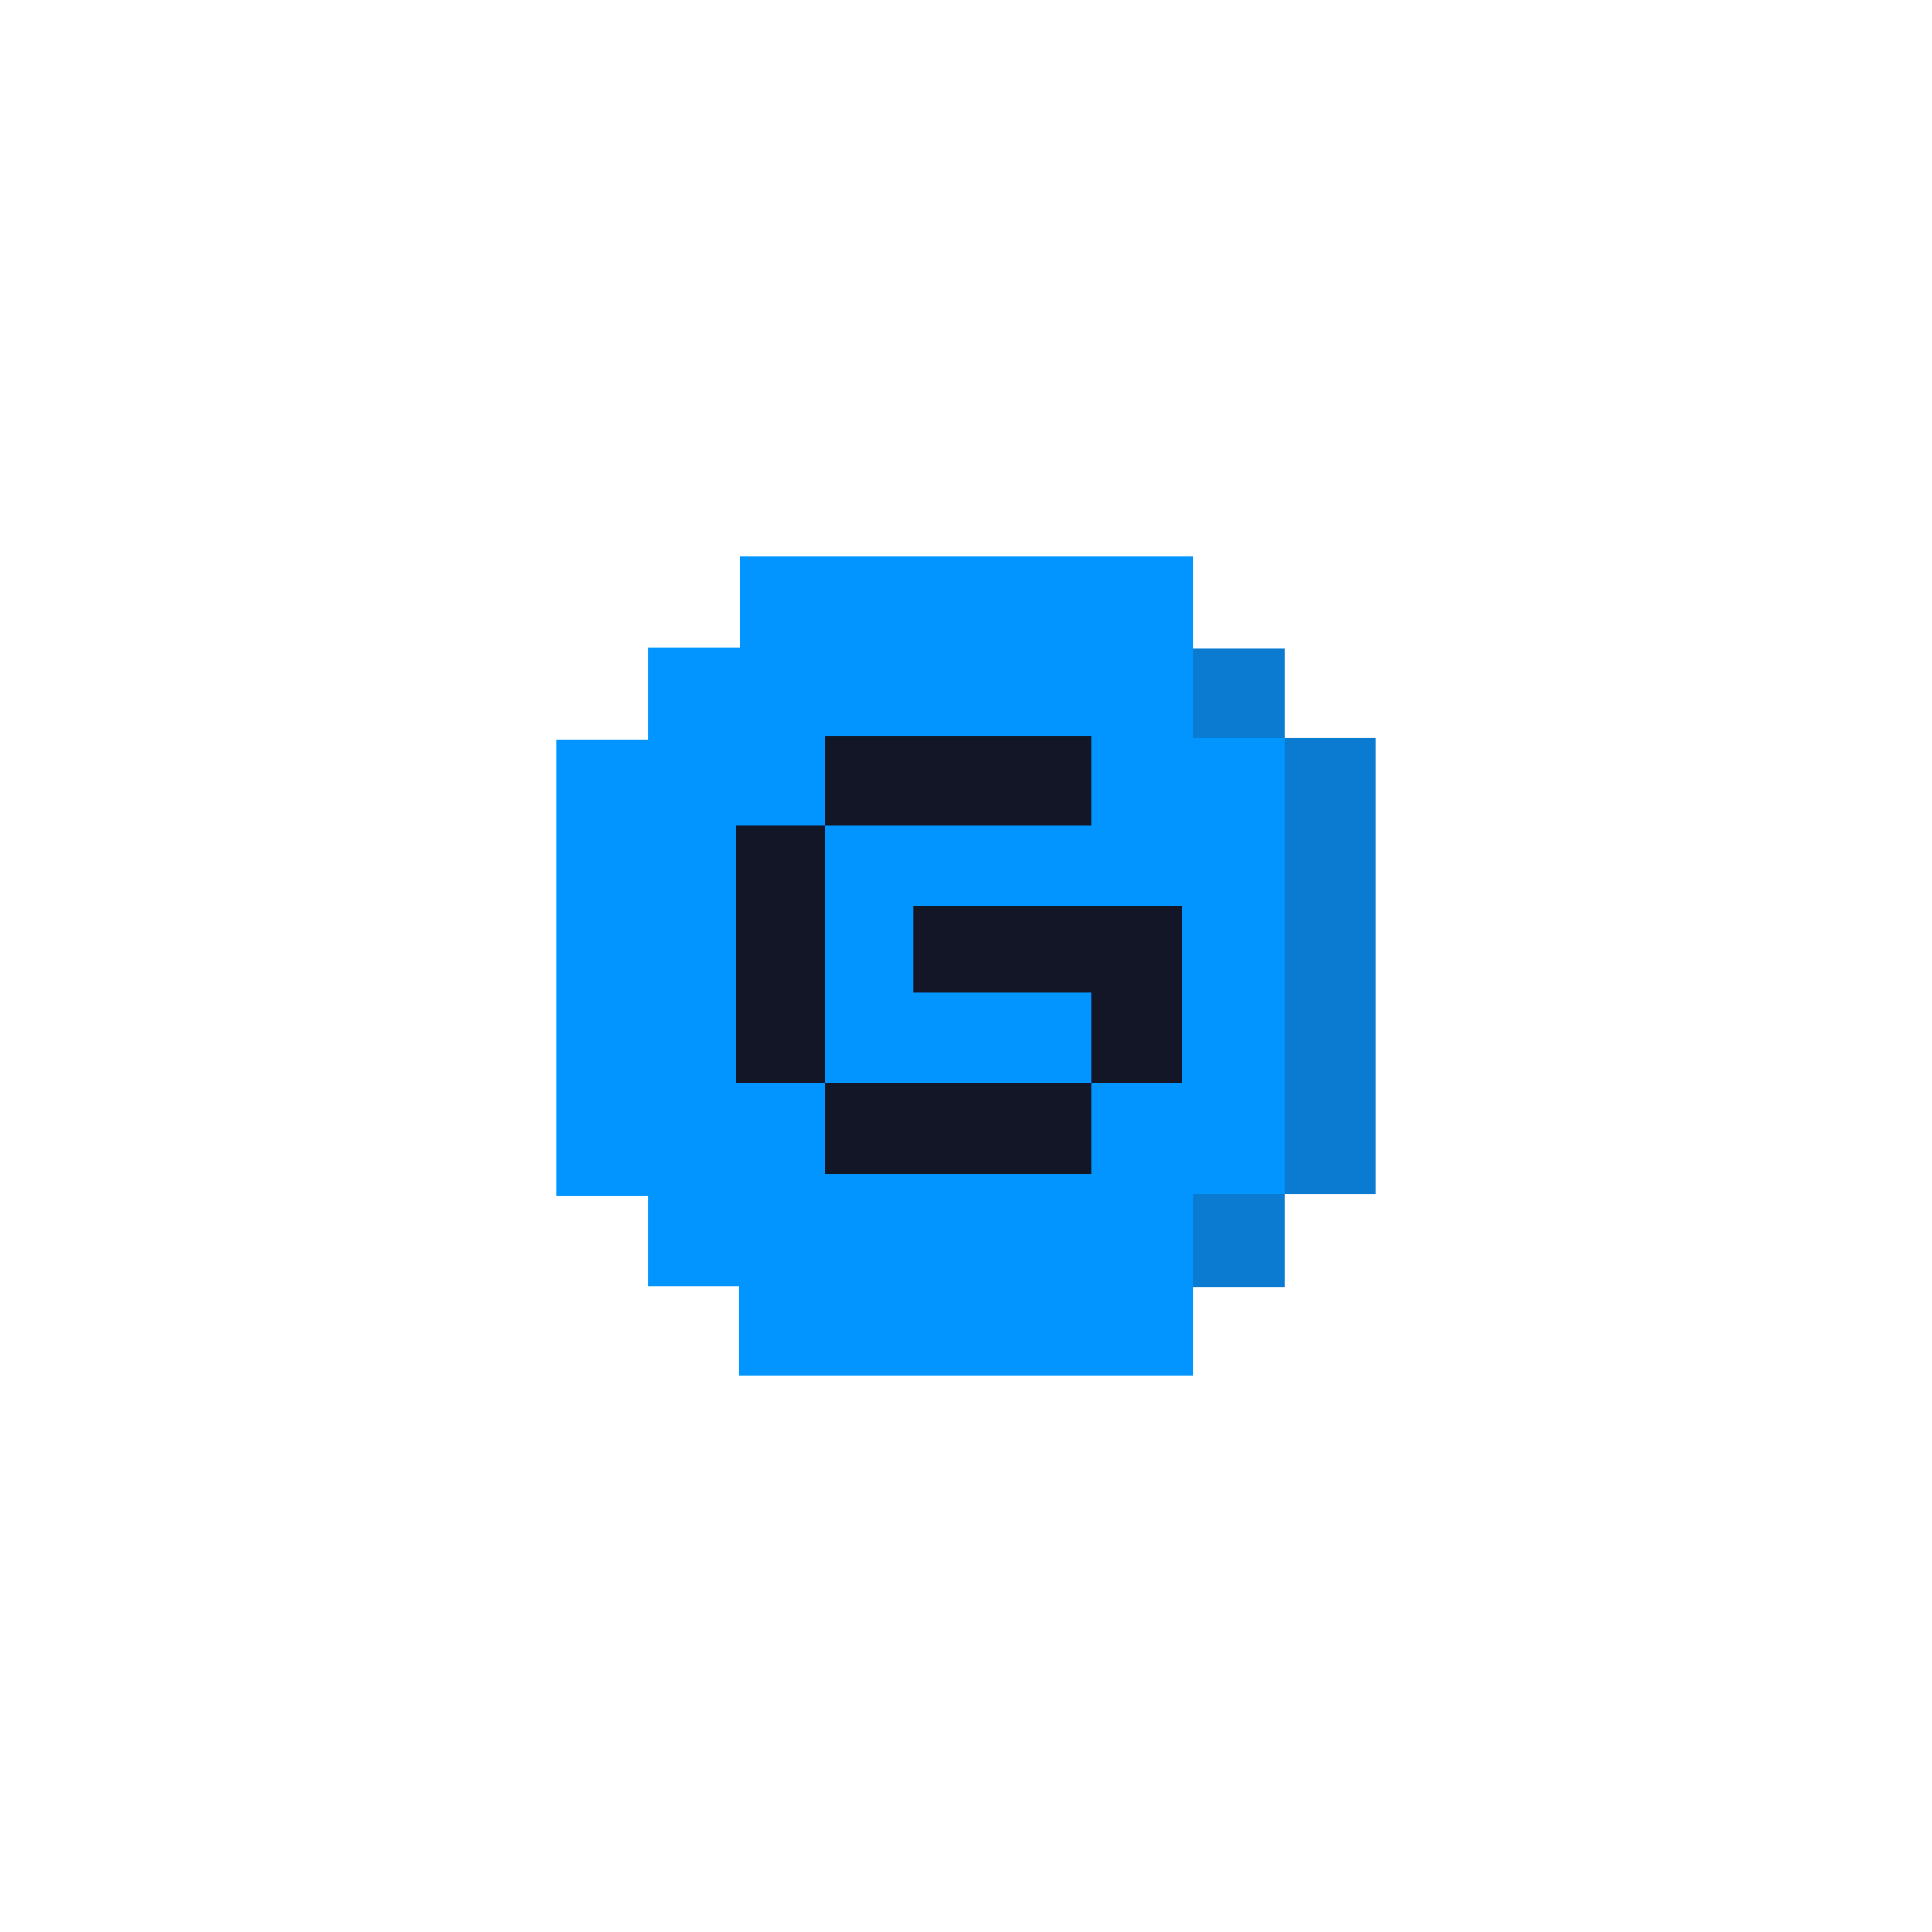 <svg width="118" height="118" viewBox="0 0 118 118" fill="none" xmlns="http://www.w3.org/2000/svg">

<path d="M78.483 39.624H72.879L69.814 43.49L70.778 74.158L72.792 78.64H78.483V72.928H84V45.072H78.483V39.624Z" fill="#0A7BD1"/>
<path d="M72.879 34H45.208V39.536H39.604V45.16H34V73.016H39.604V78.552H45.121V84H72.879V72.928H78.483V45.072H72.879V34Z" fill="#0295FF"/>
<path d="M66.662 44.984H50.375V50.432H66.662V44.984Z" fill="#121626"/>
<path d="M50.375 50.432H44.946V66.162H50.375V50.432Z" fill="#121626"/>
<path d="M66.662 66.162H50.375V71.698H66.662V66.162Z" fill="#121626"/>
<path d="M66.662 60.626H55.804V55.353H72.179V66.162H66.662V60.626Z" fill="#121626"/>
<defs>
<linearGradient id="paint0_linear_972_2949" x1="59" y1="0" x2="59" y2="118" gradientUnits="userSpaceOnUse">
<stop stop-color="#1E2630"/>
<stop offset="1" stop-color="#222D36"/>
</linearGradient>
</defs>
</svg>
